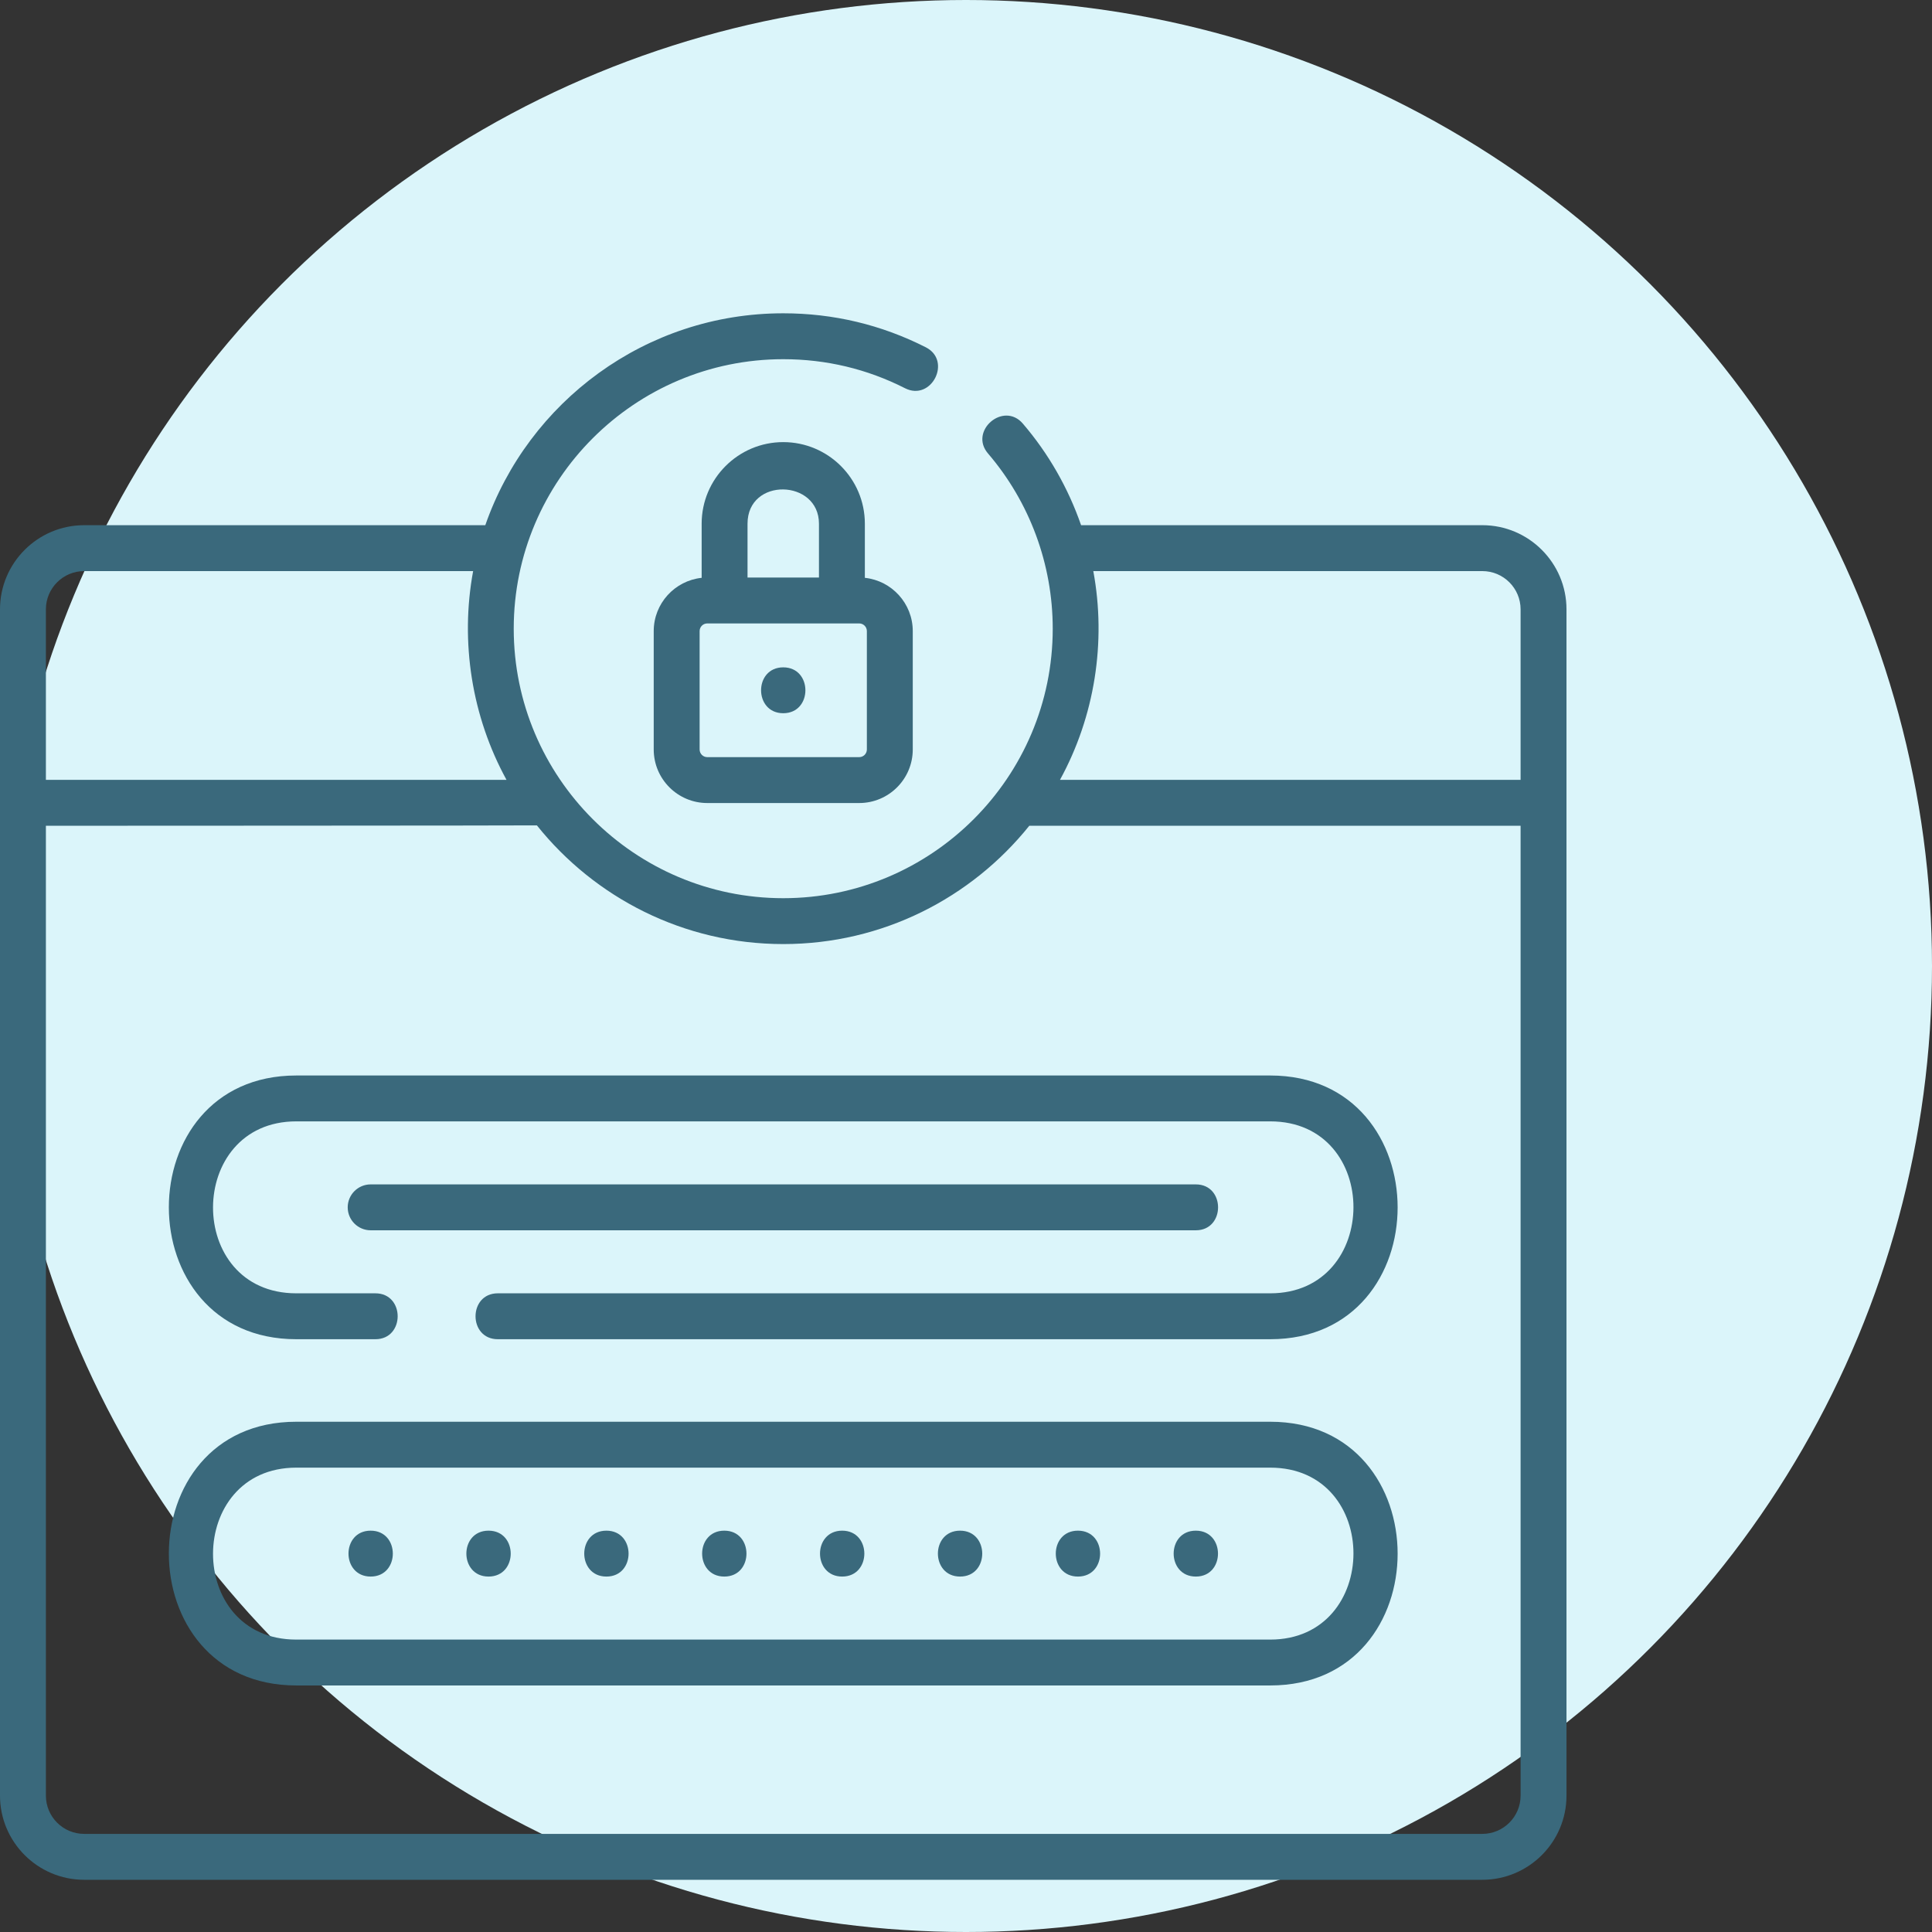 <svg width="74" height="74" viewBox="0 0 74 74" fill="none" xmlns="http://www.w3.org/2000/svg">
<rect x="0" y="0" width="74" height="74" fill="#333333" stroke="none"/>
<circle cx="37" cy="37" r="37" fill="#DBF5FA"/>
<path d="M3.223 20.116H18.588C20.233 15.396 24.727 12 30 12C31.921 12 33.758 12.438 35.46 13.302C36.473 13.816 35.678 15.384 34.664 14.87C33.211 14.132 31.642 13.758 30 13.758C24.308 13.758 19.677 18.389 19.677 24.08C19.677 29.772 24.308 34.403 30 34.403C35.692 34.403 40.322 29.772 40.322 24.08C40.322 21.619 39.442 19.235 37.842 17.368C37.103 16.506 38.438 15.361 39.177 16.225C40.166 17.378 40.917 18.701 41.408 20.116H56.777C58.554 20.116 60 21.562 60 23.339V68.777C60 70.554 58.554 72 56.777 72H3.223C1.446 72 0 70.554 0 68.777V30.75V23.339C0 21.562 1.446 20.116 3.223 20.116ZM3.223 21.874C2.415 21.874 1.758 22.531 1.758 23.339V29.871H19.401C18.071 27.447 17.619 24.592 18.122 21.874H3.223ZM56.777 21.874H41.876C42.381 24.593 41.929 27.446 40.599 29.871H58.242V23.339C58.242 22.531 57.585 21.874 56.777 21.874ZM3.223 70.242H56.777C57.585 70.242 58.242 69.585 58.242 68.777V31.629H39.424C37.208 34.39 33.807 36.16 30 36.16C26.186 36.16 22.779 34.383 20.564 31.614C20.513 31.623 1.758 31.629 1.758 31.629V68.777C1.758 69.585 2.415 70.242 3.223 70.242Z" fill="#3A697C"/>
<path d="M11.348 54.456H48.652C55.154 54.456 55.165 64.557 48.652 64.557H11.348C4.846 64.557 4.835 54.456 11.348 54.456ZM11.348 62.8H48.652C52.889 62.8 52.918 56.214 48.652 56.214H11.348C7.111 56.214 7.082 62.8 11.348 62.8Z" fill="#3A697C"/>
<path d="M45.803 58.628C46.934 58.628 46.936 60.386 45.803 60.386C44.672 60.386 44.67 58.628 45.803 58.628Z" fill="#3A697C"/>
<path d="M41.288 58.628C42.419 58.628 42.42 60.386 41.288 60.386C40.157 60.386 40.155 58.628 41.288 58.628Z" fill="#3A697C"/>
<path d="M36.773 58.628C37.904 58.628 37.906 60.386 36.773 60.386C35.642 60.386 35.64 58.628 36.773 58.628Z" fill="#3A697C"/>
<path d="M32.257 58.628C33.389 58.628 33.39 60.386 32.257 60.386C31.126 60.386 31.125 58.628 32.257 58.628Z" fill="#3A697C"/>
<path d="M27.742 58.628C28.874 58.628 28.875 60.386 27.742 60.386C26.611 60.386 26.61 58.628 27.742 58.628Z" fill="#3A697C"/>
<path d="M23.227 58.628C24.358 58.628 24.36 60.386 23.227 60.386C22.096 60.386 22.094 58.628 23.227 58.628Z" fill="#3A697C"/>
<path d="M18.712 58.628C19.844 58.628 19.846 60.386 18.712 60.386C17.581 60.386 17.579 58.628 18.712 58.628Z" fill="#3A697C"/>
<path d="M14.197 58.628C15.329 58.628 15.33 60.386 14.197 60.386C13.066 60.386 13.064 58.628 14.197 58.628Z" fill="#3A697C"/>
<path d="M11.348 41.194H48.652C55.154 41.194 55.165 51.295 48.652 51.295H19.067C17.93 51.295 17.93 49.537 19.067 49.537H48.652C52.889 49.537 52.918 42.951 48.652 42.951H11.348C7.111 42.951 7.082 49.537 11.348 49.537H14.379C15.516 49.537 15.516 51.295 14.379 51.295H11.348C4.846 51.295 4.835 41.194 11.348 41.194Z" fill="#3A697C"/>
<path d="M30 16.934C31.724 16.934 33.126 18.336 33.126 20.059V22.132C34.155 22.241 34.961 23.114 34.961 24.172V28.707C34.961 29.838 34.041 30.758 32.91 30.758H27.09C25.959 30.758 25.039 29.838 25.039 28.707V24.172C25.039 23.114 25.845 22.241 26.875 22.132V20.059C26.875 18.336 28.277 16.934 30 16.934ZM31.368 20.059C31.368 18.348 28.632 18.27 28.632 20.059V22.121H31.368V20.059ZM26.797 28.707C26.797 28.869 26.929 29 27.09 29H32.91C33.071 29 33.203 28.869 33.203 28.707V24.172C33.203 24.01 33.071 23.879 32.91 23.879H27.09C26.929 23.879 26.797 24.01 26.797 24.172V28.707Z" fill="#3A697C"/>
<path d="M13.318 46.244C13.318 45.759 13.712 45.365 14.197 45.365H45.803C46.939 45.365 46.939 47.123 45.803 47.123H14.197C13.712 47.123 13.318 46.729 13.318 46.244Z" fill="#3A697C"/>
<path d="M30 25.561C31.131 25.561 31.133 27.318 30 27.318C28.869 27.318 28.867 25.561 30 25.561Z" fill="#3A697C"/>
</svg>
